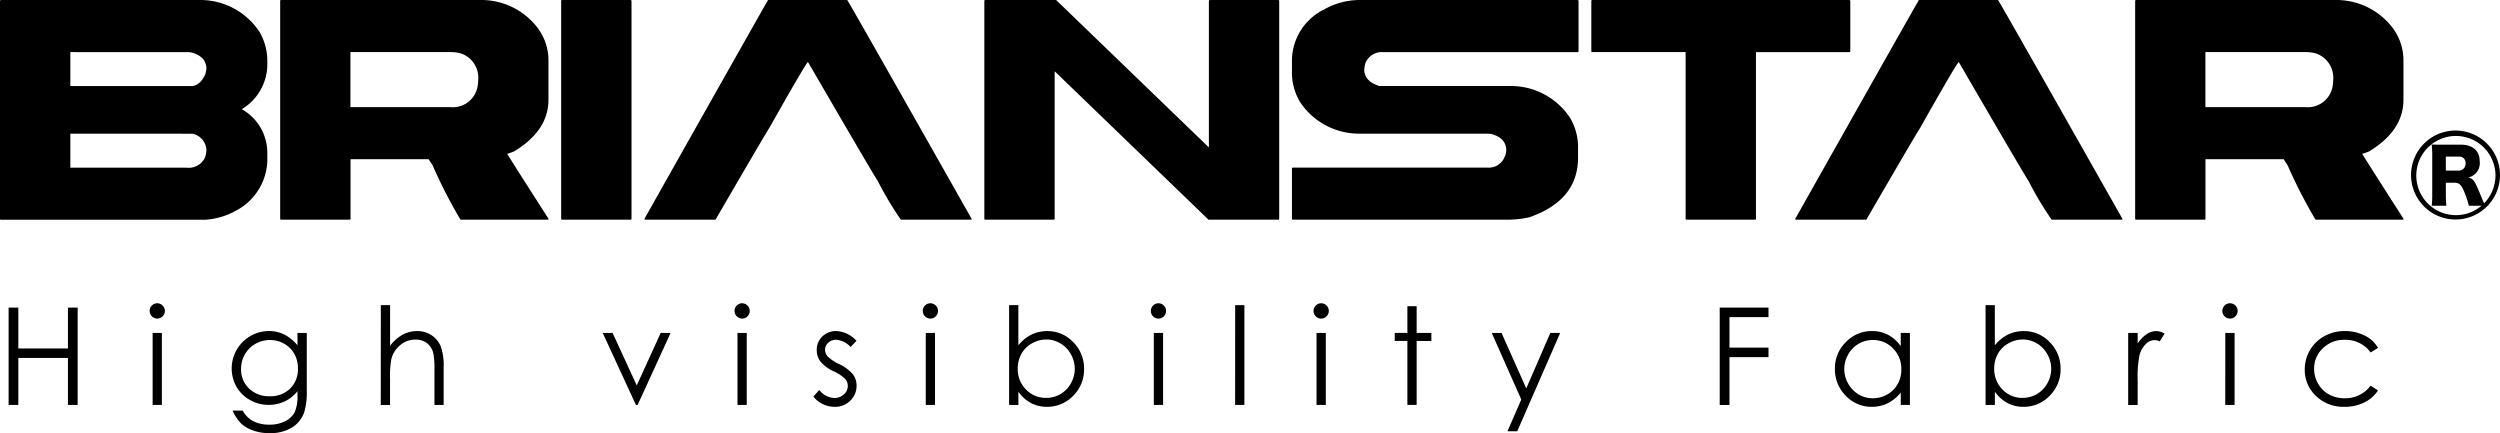 <svg xmlns="http://www.w3.org/2000/svg" width="198.572" height="34.406" viewBox="0 0 198.572 34.406"><g transform="translate(-5520.296 -5816.704)"><path d="M905.126,199.022a3.533,3.533,0,1,1-3.541-3.54A3.534,3.534,0,0,1,905.126,199.022Zm-3.094-2.418c.935,0,1.483.489,1.483,1.338a1.158,1.158,0,0,1-.907,1.267c.374.1.489.245.806.993.159.374.26.619.317.763s.087.2.1.23a.35.35,0,0,1,.029.072,3.2,3.2,0,0,0,.907-2.245,3.145,3.145,0,1,0-1.108,2.432h-1.007a6.693,6.693,0,0,0-.288-.907c-.287-.749-.446-.921-.877-.921h-.662v.95a7.419,7.419,0,0,0,.043.878H899.7a6.882,6.882,0,0,0,.043-.864v-3.152a7.12,7.12,0,0,0-.043-.849c.259.015.461.015.849.015Zm-.216,2.058a.541.541,0,0,0,.575-.59.49.49,0,0,0-.561-.518h-1.007v1.108Z" transform="translate(4813.742 5631.591)"/><g transform="translate(5520.296 5816.704)"><g transform="translate(0 0)"><path d="M267.039,161.309h15.766a5.636,5.636,0,0,1,4.766,2.536,4.579,4.579,0,0,1,.618,2.189v.547a4.169,4.169,0,0,1-2.027,3.4,3.978,3.978,0,0,1,2.027,3.4v.779a4.641,4.641,0,0,1-2.454,3.862,5.733,5.733,0,0,1-2.5.742H267.039a.072.072,0,0,1-.082-.08V161.392C266.964,161.338,266.991,161.309,267.039,161.309Zm5.505,4.138v2.7h9.6q.679,0,1.126-.943c.053-.249.082-.391.082-.424q0-.955-1.136-1.29a1.365,1.365,0,0,0-.346-.039Zm0,6.479v2.7h9.206a1.433,1.433,0,0,0,1.48-.782,2.218,2.218,0,0,0,.123-.588,1.389,1.389,0,0,0-1.1-1.327Z" transform="translate(-266.957 -161.309)"/><path d="M340.348,161.309H356.2a5.609,5.609,0,0,1,4.409,2.07,4.284,4.284,0,0,1,.975,2.655v3.2q0,2.447-2.728,4.1a4.409,4.409,0,0,1-.548.191q.407.681,3.276,5.152v.08h-6.986a39.183,39.183,0,0,1-2.221-4.329l-.313-.476h-6.2v4.725a.073.073,0,0,1-.083.08h-5.424a.072.072,0,0,1-.082-.08V161.392C340.273,161.338,340.3,161.309,340.348,161.309Zm5.507,4.138v4.369h7.917a2,2,0,0,0,2.15-1.482,2.92,2.92,0,0,0,.082-.658,2.039,2.039,0,0,0-1.329-2.108,2.853,2.853,0,0,0-.822-.121Z" transform="translate(-318.021 -161.309)"/><path d="M413.926,161.309h5.424c.055.007.082.035.082.083v17.286a.072.072,0,0,1-.082.08h-5.424a.072.072,0,0,1-.082-.08V161.392C413.851,161.338,413.877,161.309,413.926,161.309Z" transform="translate(-369.272 -161.309)"/><path d="M451.716,161.309q.141.173,9.875,17.37v.08h-5.614a26.082,26.082,0,0,1-1.837-3.082q-.192-.233-5.546-9.449-.295.333-3.082,5.271-.153.194-4.258,7.259h-5.578l-.082-.042q8.822-15.652,9.834-17.408Z" transform="translate(-384.422 -161.309)"/><path d="M524.695,161.309h5.619l12.136,11.71V161.392c.012-.055.038-.083.08-.083h5.424c.053.007.082.035.082.083v17.286a.072.072,0,0,1-.082.08h-5.536L530.2,166.969v11.71a.073.073,0,0,1-.082.08h-5.424a.07.07,0,0,1-.079-.08V161.392C524.621,161.338,524.646,161.309,524.695,161.309Z" transform="translate(-446.43 -161.309)"/><path d="M610.515,161.309h17.3c.055.007.08.035.08.083v3.973c0,.056-.026.083-.08.083h-15.46a1.4,1.4,0,0,0-1.4.9,4.456,4.456,0,0,0-.082.464q0,.965,1.207,1.329H622.46a5.618,5.618,0,0,1,4.765,2.537,4.527,4.527,0,0,1,.629,2.189v.972q0,3.376-3.863,4.726a7.808,7.808,0,0,1-1.6.191H605.211a.072.072,0,0,1-.081-.08V174.7c.007-.053.036-.079.081-.079h15.453a1.347,1.347,0,0,0,1.328-.782,1.316,1.316,0,0,0,.161-.588q0-.953-1.133-1.288a2.522,2.522,0,0,0-.468-.039H610.515a5.61,5.61,0,0,1-4.755-2.535,4.529,4.529,0,0,1-.629-2.191v-1.165a4.559,4.559,0,0,1,2.576-3.985A5.754,5.754,0,0,1,610.515,161.309Z" transform="translate(-502.513 -161.309)"/><path d="M683.569,161.309h20.41c.056.007.082.035.082.083v3.973a.072.072,0,0,1-.082.083h-7.411v13.231a.072.072,0,0,1-.082.08h-5.422a.073.073,0,0,1-.083-.08V165.447h-7.411c-.054,0-.079-.027-.079-.083v-3.973C683.5,161.338,683.521,161.309,683.569,161.309Z" transform="translate(-557.094 -161.309)"/><path d="M752.949,161.309q.139.173,9.874,17.37v.08h-5.615a25.993,25.993,0,0,1-1.838-3.082q-.19-.233-5.545-9.449-.294.333-3.081,5.271-.153.194-4.258,7.259h-5.578l-.082-.042q8.823-15.652,9.836-17.408Z" transform="translate(-594.247 -161.309)"/><path d="M825.927,161.309h15.845a5.622,5.622,0,0,1,4.414,2.07,4.311,4.311,0,0,1,.971,2.655v3.2q0,2.447-2.727,4.1a4.312,4.312,0,0,1-.548.191q.407.681,3.275,5.152v.08h-6.986a39.578,39.578,0,0,1-2.218-4.329l-.315-.476h-6.206v4.725a.071.071,0,0,1-.079.08h-5.425a.07.07,0,0,1-.081-.08V161.392C825.854,161.338,825.88,161.309,825.927,161.309Zm5.5,4.138v4.369h7.919a2.005,2.005,0,0,0,2.151-1.482,3.077,3.077,0,0,0,.08-.658,2.04,2.04,0,0,0-1.329-2.108,2.86,2.86,0,0,0-.821-.121Z" transform="translate(-656.254 -161.309)"/><g transform="translate(0.679 24.089)"><path d="M269.2,241.82h.772v3.245h3.94V241.82h.773v7.735h-.773V245.82h-3.94v3.735H269.2Z" transform="translate(-269.195 -241.478)"/><path d="M306.728,240.694a.613.613,0,0,1,.609.609.582.582,0,0,1-.18.428.589.589,0,0,1-.429.179.609.609,0,0,1-.6-.607.588.588,0,0,1,.177-.43A.58.58,0,0,1,306.728,240.694Zm-.363,2.356h.734v5.72h-.734Z" transform="translate(-294.921 -240.694)"/><path d="M332.826,248.12h.738v4.558a5.472,5.472,0,0,1-.21,1.763,2.322,2.322,0,0,1-1.005,1.215,3.316,3.316,0,0,1-1.722.425,3.857,3.857,0,0,1-1.321-.211,2.622,2.622,0,0,1-.954-.556,3.34,3.34,0,0,1-.679-1.027h.8a2.125,2.125,0,0,0,.841.844,2.755,2.755,0,0,0,1.28.272,2.645,2.645,0,0,0,1.271-.28,1.711,1.711,0,0,0,.74-.706,3.145,3.145,0,0,0,.221-1.37v-.3a2.778,2.778,0,0,1-1.016.81,3.009,3.009,0,0,1-1.273.278,2.973,2.973,0,0,1-1.485-.391,2.771,2.771,0,0,1-1.074-1.054,2.974,2.974,0,0,1,2.579-4.422,2.755,2.755,0,0,1,1.2.266,3.3,3.3,0,0,1,1.072.875Zm-2.171.563a2.335,2.335,0,0,0-1.163.3,2.184,2.184,0,0,0-.84.839,2.248,2.248,0,0,0-.306,1.151,2.086,2.086,0,0,0,.63,1.559,2.245,2.245,0,0,0,1.635.616,2.222,2.222,0,0,0,1.635-.611,2.15,2.15,0,0,0,.616-1.6,2.326,2.326,0,0,0-.285-1.155,2.089,2.089,0,0,0-.8-.8A2.259,2.259,0,0,0,330.655,248.683Z" transform="translate(-309.877 -245.764)"/><path d="M366.64,241.179h.737v3.235a3.126,3.126,0,0,1,.985-.881,2.4,2.4,0,0,1,1.159-.292,2.033,2.033,0,0,1,1.14.324,1.955,1.955,0,0,1,.733.878,4.62,4.62,0,0,1,.237,1.722v2.943H370.9V246.38a6.93,6.93,0,0,0-.079-1.32,1.483,1.483,0,0,0-.5-.852,1.467,1.467,0,0,0-.943-.289,1.807,1.807,0,0,0-1.2.442,2.065,2.065,0,0,0-.7,1.095,7.4,7.4,0,0,0-.105,1.555v2.1h-.737Z" transform="translate(-337.071 -241.032)"/><path d="M424.721,248.458h.783l1.921,4.169,1.9-4.169h.788l-2.619,5.72h-.134Z" transform="translate(-377.527 -246.102)"/><path d="M459.82,240.694a.608.608,0,0,1,0,1.216.614.614,0,0,1-.6-.607.586.586,0,0,1,.18-.43A.578.578,0,0,1,459.82,240.694Zm-.364,2.356h.735v5.72h-.735Z" transform="translate(-401.557 -240.694)"/><path d="M483.3,248.748l-.474.486a1.7,1.7,0,0,0-1.155-.572.874.874,0,0,0-.614.237.728.728,0,0,0-.256.552.822.822,0,0,0,.21.531,2.968,2.968,0,0,0,.886.6,3.342,3.342,0,0,1,1.117.819,1.507,1.507,0,0,1,.292.9,1.622,1.622,0,0,1-.5,1.2,1.686,1.686,0,0,1-1.238.489,2.185,2.185,0,0,1-.942-.215,2.04,2.04,0,0,1-.747-.6l.461-.524a1.606,1.606,0,0,0,1.2.635,1.075,1.075,0,0,0,.756-.284.872.872,0,0,0,.312-.668.86.86,0,0,0-.206-.562,3.275,3.275,0,0,0-.927-.61,2.973,2.973,0,0,1-1.054-.789,1.5,1.5,0,0,1-.278-.89,1.444,1.444,0,0,1,.443-1.083,1.555,1.555,0,0,1,1.126-.431A2.333,2.333,0,0,1,483.3,248.748Z" transform="translate(-415.948 -245.764)"/><path d="M509.1,240.694a.593.593,0,0,1,.431.179.607.607,0,0,1,0,.858.593.593,0,0,1-.431.179.607.607,0,0,1-.6-.607.587.587,0,0,1,.176-.43A.58.58,0,0,1,509.1,240.694Zm-.365,2.356h.736v5.72h-.736Z" transform="translate(-435.883 -240.694)"/><path d="M531.095,249.108v-7.929h.736v3.193a3.119,3.119,0,0,1,1.032-.849,2.839,2.839,0,0,1,1.256-.282,2.8,2.8,0,0,1,2.073.881,2.948,2.948,0,0,1,.858,2.135,2.9,2.9,0,0,1-.867,2.121,2.821,2.821,0,0,1-2.085.878,2.684,2.684,0,0,1-1.265-.3,2.935,2.935,0,0,1-1-.9v1.051Zm2.942-.562A2.214,2.214,0,0,0,536,247.395a2.324,2.324,0,0,0,0-2.318,2.229,2.229,0,0,0-.832-.859,2.159,2.159,0,0,0-1.115-.309,2.3,2.3,0,0,0-1.145.309,2.127,2.127,0,0,0-.832.827,2.357,2.357,0,0,0-.294,1.173,2.276,2.276,0,0,0,.653,1.661A2.166,2.166,0,0,0,534.037,248.546Z" transform="translate(-451.622 -241.032)"/><path d="M568.8,240.694a.578.578,0,0,1,.427.179.6.6,0,0,1,0,.858.594.594,0,0,1-.851,0,.608.608,0,0,1,.424-1.037Zm-.365,2.356h.735v5.72h-.735Z" transform="translate(-477.467 -240.694)"/><path d="M590.268,241.179H591v7.929h-.736Z" transform="translate(-492.839 -241.032)"/><path d="M611.392,240.694a.608.608,0,0,1,0,1.216.576.576,0,0,1-.424-.179.6.6,0,0,1,0-.858A.576.576,0,0,1,611.392,240.694Zm-.367,2.356h.736v5.72h-.736Z" transform="translate(-507.133 -240.694)"/><path d="M633.04,241.46h.736v2.124h1.169v.638h-1.169V249.3h-.736v-5.082h-1.005v-.638h1.005Z" transform="translate(-521.932 -241.228)"/><path d="M657.426,248.458h.778l1.966,4.405,1.91-4.405h.783l-3.411,7.812h-.778l1.1-2.524Z" transform="translate(-539.619 -246.102)"/><path d="M717.1,241.82h3.875v.759h-3.1V245h3.1v.756h-3.1v3.8H717.1Z" transform="translate(-581.184 -241.478)"/><path d="M753.212,248.12v5.72h-.726v-.983a3.186,3.186,0,0,1-1.038.848,2.826,2.826,0,0,1-1.26.283,2.8,2.8,0,0,1-2.075-.882,2.955,2.955,0,0,1-.858-2.144,2.893,2.893,0,0,1,.867-2.113,2.83,2.83,0,0,1,2.086-.878,2.709,2.709,0,0,1,1.276.3,2.912,2.912,0,0,1,1,.9V248.12Zm-2.942.563a2.211,2.211,0,0,0-1.962,1.151,2.317,2.317,0,0,0,0,2.31,2.28,2.28,0,0,0,.832.859,2.163,2.163,0,0,0,1.121.306,2.306,2.306,0,0,0,1.145-.3,2.137,2.137,0,0,0,.832-.826,2.329,2.329,0,0,0,.293-1.17,2.272,2.272,0,0,0-.655-1.66A2.164,2.164,0,0,0,750.27,248.683Z" transform="translate(-602.189 -245.764)"/><path d="M786.691,249.108v-7.929h.737v3.193a3.14,3.14,0,0,1,1.034-.849,2.829,2.829,0,0,1,1.256-.282,2.8,2.8,0,0,1,2.072.881,2.943,2.943,0,0,1,.859,2.135,2.913,2.913,0,0,1-.867,2.121,2.823,2.823,0,0,1-2.085.878,2.67,2.67,0,0,1-1.266-.3,2.954,2.954,0,0,1-1-.9v1.051Zm2.945-.562a2.219,2.219,0,0,0,1.959-1.152,2.319,2.319,0,0,0,0-2.318,2.24,2.24,0,0,0-.829-.859,2.175,2.175,0,0,0-1.117-.309,2.3,2.3,0,0,0-1.145.309,2.135,2.135,0,0,0-.834.827,2.368,2.368,0,0,0-.292,1.173,2.277,2.277,0,0,0,.653,1.661A2.16,2.16,0,0,0,789.636,248.546Z" transform="translate(-629.659 -241.032)"/><path d="M824.019,248.12h.753v.837a2.7,2.7,0,0,1,.709-.74,1.428,1.428,0,0,1,.779-.244,1.319,1.319,0,0,1,.65.2l-.382.62a.924.924,0,0,0-1.1.2,1.942,1.942,0,0,0-.52.94,9.079,9.079,0,0,0-.136,1.975v1.934h-.753Z" transform="translate(-655.659 -245.764)"/><path d="M849.269,240.694a.608.608,0,1,1-.424.179A.582.582,0,0,1,849.269,240.694Zm-.365,2.356h.736v5.72H848.9Z" transform="translate(-672.829 -240.694)"/><path d="M876.047,249.311l-.586.361a2.446,2.446,0,0,0-2.063-1.005,2.386,2.386,0,0,0-1.734.674,2.194,2.194,0,0,0-.691,1.633,2.308,2.308,0,0,0,.318,1.177,2.235,2.235,0,0,0,.873.858,2.545,2.545,0,0,0,1.242.3,2.506,2.506,0,0,0,2.056-1.005l.586.386a2.778,2.778,0,0,1-1.1.957,3.5,3.5,0,0,1-1.575.341,3.115,3.115,0,0,1-2.252-.861,2.825,2.825,0,0,1-.893-2.1,3,3,0,0,1,.417-1.544,2.958,2.958,0,0,1,1.15-1.113,3.339,3.339,0,0,1,1.635-.4,3.47,3.47,0,0,1,1.1.174,3.1,3.1,0,0,1,.9.451A2.453,2.453,0,0,1,876.047,249.311Z" transform="translate(-687.844 -245.764)"/></g></g></g></g></svg>